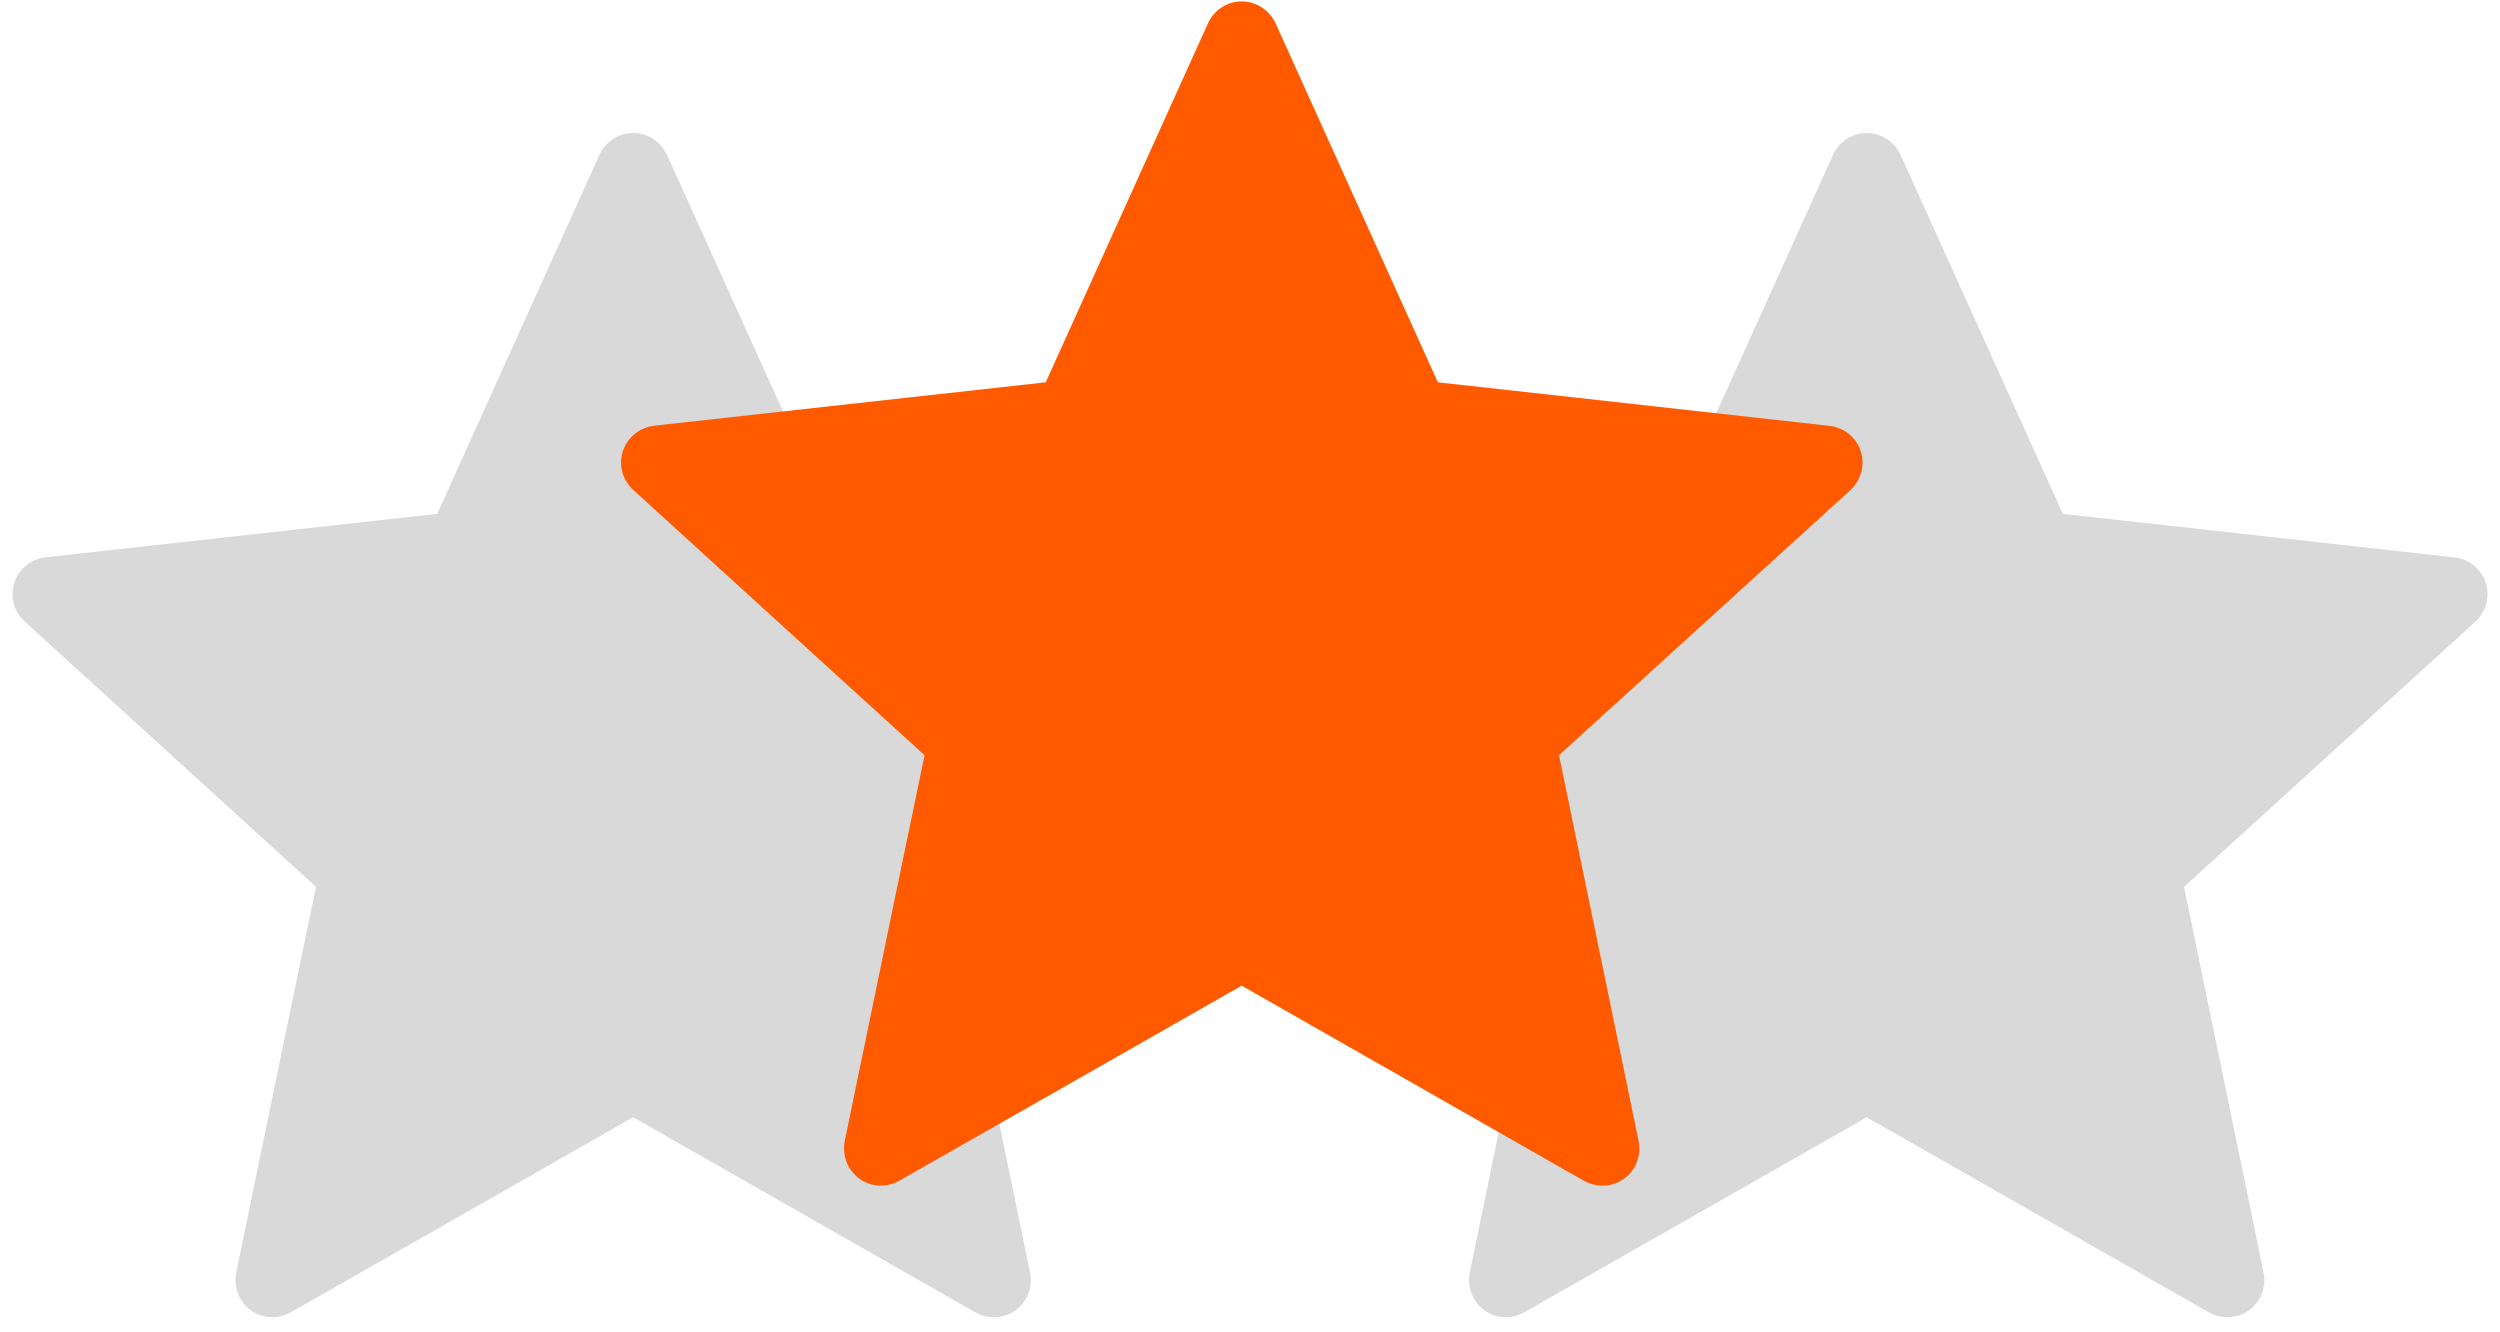 <svg width="152" height="81" viewBox="0 0 152 81" fill="none" xmlns="http://www.w3.org/2000/svg">
<path d="M26.581 31.244C26.581 31.244 12.3 32.825 2.772 33.883C1.914 33.987 1.155 34.561 0.87 35.433C0.585 36.306 0.87 37.214 1.503 37.788C8.58 44.246 19.214 53.918 19.214 53.918C19.205 53.918 16.295 67.987 14.36 77.374C14.198 78.224 14.505 79.123 15.246 79.661C15.983 80.199 16.932 80.208 17.678 79.787C26.012 75.051 38.494 67.928 38.494 67.928C38.494 67.928 50.982 75.051 59.302 79.792C60.061 80.208 61.01 80.199 61.747 79.661C62.488 79.123 62.796 78.224 62.628 77.379C60.694 67.987 57.788 53.918 57.788 53.918C57.788 53.918 68.422 44.246 75.5 37.801C76.133 37.209 76.413 36.301 76.133 35.433C75.852 34.566 75.093 33.992 74.234 33.892C64.707 32.825 50.421 31.244 50.421 31.244C50.421 31.244 44.501 18.146 40.555 9.415C40.185 8.633 39.407 8.086 38.494 8.086C37.581 8.086 36.8 8.637 36.447 9.415C32.497 18.146 26.581 31.244 26.581 31.244Z" fill="#D9D9D9"/>
<path d="M101.581 31.244C101.581 31.244 87.299 32.825 77.772 33.883C76.914 33.987 76.154 34.561 75.87 35.433C75.585 36.306 75.87 37.214 76.502 37.788C83.58 44.246 94.214 53.918 94.214 53.918C94.205 53.918 91.295 67.987 89.36 77.374C89.198 78.224 89.505 79.123 90.246 79.661C90.983 80.199 91.932 80.208 92.678 79.787C101.012 75.051 113.494 67.928 113.494 67.928C113.494 67.928 125.982 75.051 134.302 79.792C135.061 80.208 136.01 80.199 136.747 79.661C137.488 79.123 137.796 78.224 137.628 77.379C135.694 67.987 132.788 53.918 132.788 53.918C132.788 53.918 143.422 44.246 150.5 37.801C151.133 37.209 151.413 36.301 151.133 35.433C150.852 34.566 150.093 33.992 149.234 33.892C139.707 32.825 125.421 31.244 125.421 31.244C125.421 31.244 119.501 18.146 115.555 9.415C115.185 8.633 114.407 8.086 113.494 8.086C112.581 8.086 111.8 8.637 111.447 9.415C107.497 18.146 101.581 31.244 101.581 31.244Z" fill="#D9D9D9"/>
<path d="M63.581 23.244C63.581 23.244 49.3 24.826 39.773 25.883C38.914 25.987 38.154 26.561 37.87 27.433C37.585 28.305 37.87 29.214 38.502 29.788C45.58 36.246 56.214 45.918 56.214 45.918C56.205 45.918 53.295 59.987 51.36 69.374C51.198 70.224 51.505 71.123 52.246 71.661C52.983 72.199 53.932 72.208 54.678 71.787C63.012 67.051 75.494 59.928 75.494 59.928C75.494 59.928 87.982 67.051 96.302 71.792C97.061 72.208 98.01 72.199 98.747 71.661C99.488 71.123 99.796 70.224 99.628 69.379C97.694 59.987 94.788 45.918 94.788 45.918C94.788 45.918 105.422 36.246 112.5 29.802C113.133 29.209 113.413 28.301 113.133 27.433C112.852 26.566 112.093 25.992 111.234 25.892C101.707 24.826 87.421 23.244 87.421 23.244C87.421 23.244 81.501 10.146 77.555 1.415C77.185 0.633 76.407 0.086 75.494 0.086C74.582 0.086 73.8 0.637 73.447 1.415C69.497 10.146 63.581 23.244 63.581 23.244Z" fill="#FF5A00"/>
</svg>
